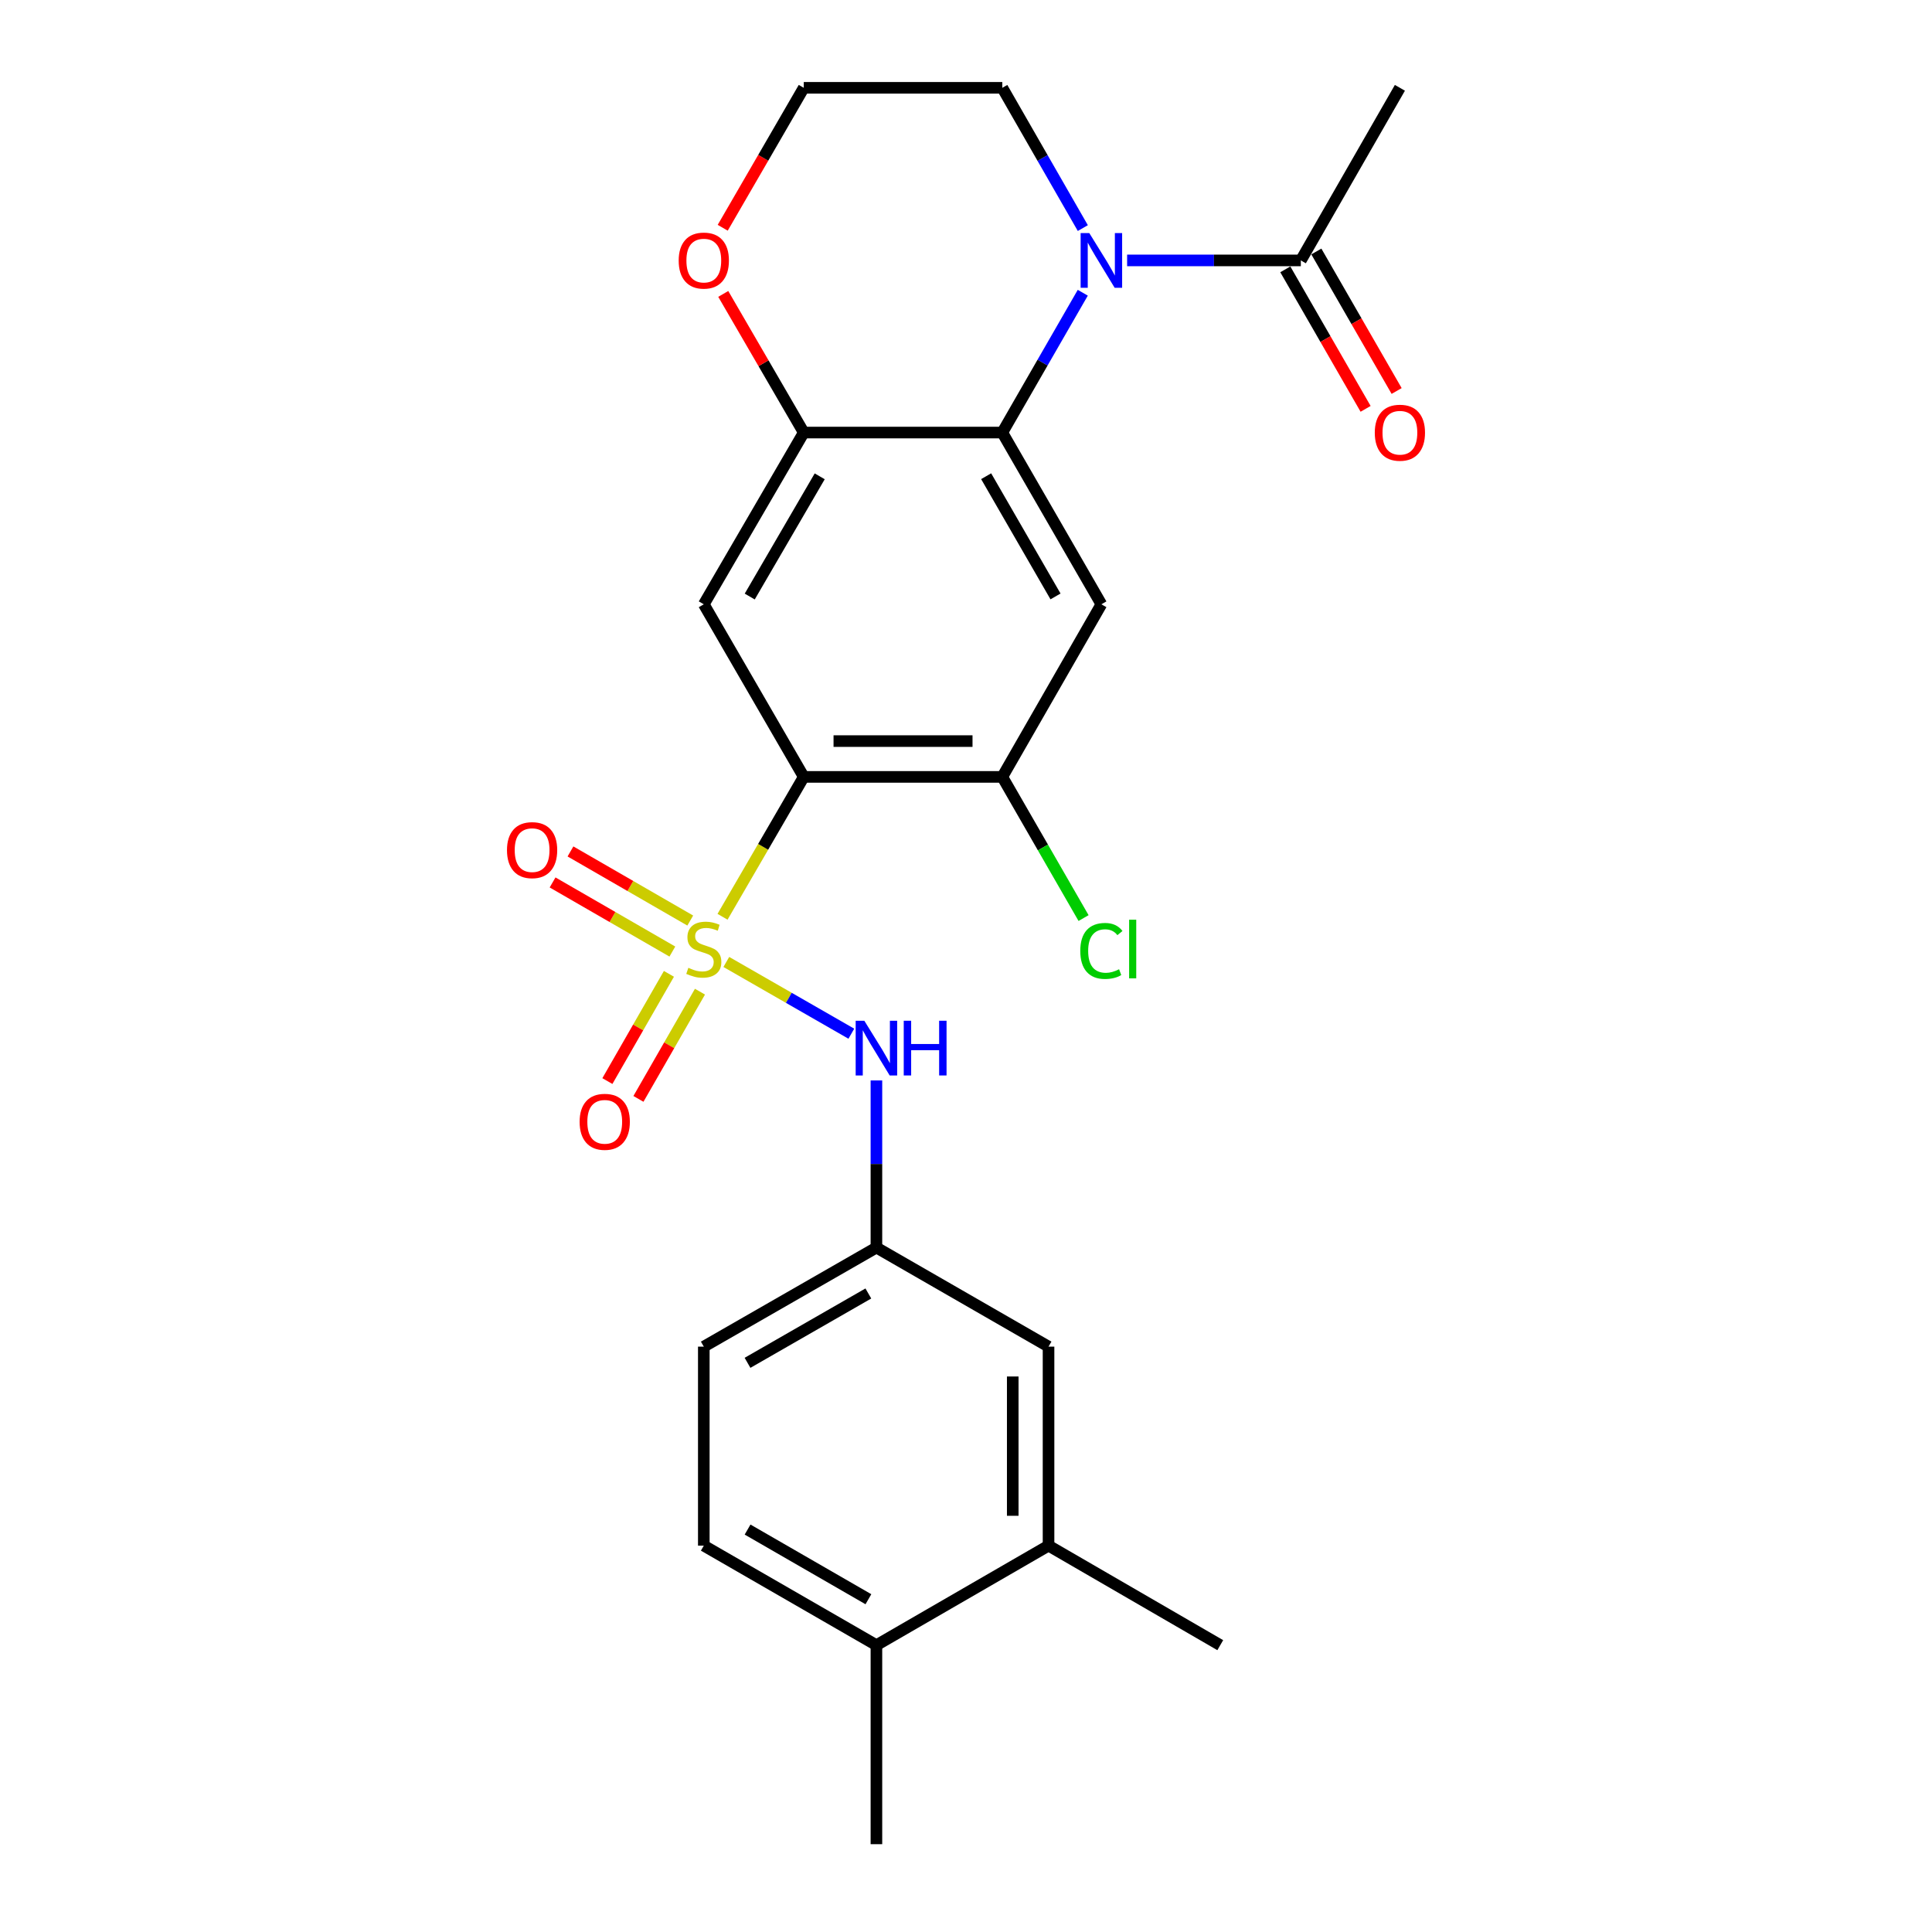 <?xml version='1.0' encoding='iso-8859-1'?>
<svg version='1.1' baseProfile='full'
              xmlns='http://www.w3.org/2000/svg'
                      xmlns:rdkit='http://www.rdkit.org/xml'
                      xmlns:xlink='http://www.w3.org/1999/xlink'
                  xml:space='preserve'
width='1000px' height='1000px' viewBox='0 0 1000 1000'>
<!-- END OF HEADER -->
<rect style='opacity:1.0;fill:#FFFFFF;stroke:none' width='1000' height='1000' x='0' y='0'> </rect>
<path class='bond-0' d='M 373.982,474.523 L 395.005,438.321' style='fill:none;fill-rule:evenodd;stroke:#CCCC00;stroke-width:6px;stroke-linecap:butt;stroke-linejoin:miter;stroke-opacity:1' />
<path class='bond-0' d='M 395.005,438.321 L 416.027,402.119' style='fill:none;fill-rule:evenodd;stroke:#000000;stroke-width:6px;stroke-linecap:butt;stroke-linejoin:miter;stroke-opacity:1' />
<path class='bond-7' d='M 375.942,497.908 L 408.298,516.477' style='fill:none;fill-rule:evenodd;stroke:#CCCC00;stroke-width:6px;stroke-linecap:butt;stroke-linejoin:miter;stroke-opacity:1' />
<path class='bond-7' d='M 408.298,516.477 L 440.654,535.047' style='fill:none;fill-rule:evenodd;stroke:#0000FF;stroke-width:6px;stroke-linecap:butt;stroke-linejoin:miter;stroke-opacity:1' />
<path class='bond-9' d='M 346.233,504.062 L 330.308,531.812' style='fill:none;fill-rule:evenodd;stroke:#CCCC00;stroke-width:6px;stroke-linecap:butt;stroke-linejoin:miter;stroke-opacity:1' />
<path class='bond-9' d='M 330.308,531.812 L 314.382,559.561' style='fill:none;fill-rule:evenodd;stroke:#FF0000;stroke-width:6px;stroke-linecap:butt;stroke-linejoin:miter;stroke-opacity:1' />
<path class='bond-9' d='M 362.305,513.286 L 346.379,541.035' style='fill:none;fill-rule:evenodd;stroke:#CCCC00;stroke-width:6px;stroke-linecap:butt;stroke-linejoin:miter;stroke-opacity:1' />
<path class='bond-9' d='M 346.379,541.035 L 330.453,568.785' style='fill:none;fill-rule:evenodd;stroke:#FF0000;stroke-width:6px;stroke-linecap:butt;stroke-linejoin:miter;stroke-opacity:1' />
<path class='bond-10' d='M 357.272,476.475 L 326.273,458.589' style='fill:none;fill-rule:evenodd;stroke:#CCCC00;stroke-width:6px;stroke-linecap:butt;stroke-linejoin:miter;stroke-opacity:1' />
<path class='bond-10' d='M 326.273,458.589 L 295.273,440.703' style='fill:none;fill-rule:evenodd;stroke:#FF0000;stroke-width:6px;stroke-linecap:butt;stroke-linejoin:miter;stroke-opacity:1' />
<path class='bond-10' d='M 348.012,492.525 L 317.012,474.639' style='fill:none;fill-rule:evenodd;stroke:#CCCC00;stroke-width:6px;stroke-linecap:butt;stroke-linejoin:miter;stroke-opacity:1' />
<path class='bond-10' d='M 317.012,474.639 L 286.013,456.753' style='fill:none;fill-rule:evenodd;stroke:#FF0000;stroke-width:6px;stroke-linecap:butt;stroke-linejoin:miter;stroke-opacity:1' />
<path class='bond-3' d='M 416.027,402.119 L 364.287,312.783' style='fill:none;fill-rule:evenodd;stroke:#000000;stroke-width:6px;stroke-linecap:butt;stroke-linejoin:miter;stroke-opacity:1' />
<path class='bond-6' d='M 416.027,402.119 L 518.788,402.119' style='fill:none;fill-rule:evenodd;stroke:#000000;stroke-width:6px;stroke-linecap:butt;stroke-linejoin:miter;stroke-opacity:1' />
<path class='bond-6' d='M 431.441,383.589 L 503.374,383.589' style='fill:none;fill-rule:evenodd;stroke:#000000;stroke-width:6px;stroke-linecap:butt;stroke-linejoin:miter;stroke-opacity:1' />
<path class='bond-1' d='M 560.445,151.521 L 539.616,187.705' style='fill:none;fill-rule:evenodd;stroke:#0000FF;stroke-width:6px;stroke-linecap:butt;stroke-linejoin:miter;stroke-opacity:1' />
<path class='bond-1' d='M 539.616,187.705 L 518.788,223.89' style='fill:none;fill-rule:evenodd;stroke:#000000;stroke-width:6px;stroke-linecap:butt;stroke-linejoin:miter;stroke-opacity:1' />
<path class='bond-8' d='M 583.396,134.791 L 628.352,134.791' style='fill:none;fill-rule:evenodd;stroke:#0000FF;stroke-width:6px;stroke-linecap:butt;stroke-linejoin:miter;stroke-opacity:1' />
<path class='bond-8' d='M 628.352,134.791 L 673.309,134.791' style='fill:none;fill-rule:evenodd;stroke:#000000;stroke-width:6px;stroke-linecap:butt;stroke-linejoin:miter;stroke-opacity:1' />
<path class='bond-19' d='M 560.467,118.055 L 539.627,81.755' style='fill:none;fill-rule:evenodd;stroke:#0000FF;stroke-width:6px;stroke-linecap:butt;stroke-linejoin:miter;stroke-opacity:1' />
<path class='bond-19' d='M 539.627,81.755 L 518.788,45.455' style='fill:none;fill-rule:evenodd;stroke:#000000;stroke-width:6px;stroke-linecap:butt;stroke-linejoin:miter;stroke-opacity:1' />
<path class='bond-2' d='M 518.788,223.89 L 570.075,312.783' style='fill:none;fill-rule:evenodd;stroke:#000000;stroke-width:6px;stroke-linecap:butt;stroke-linejoin:miter;stroke-opacity:1' />
<path class='bond-2' d='M 510.43,246.484 L 546.332,308.71' style='fill:none;fill-rule:evenodd;stroke:#000000;stroke-width:6px;stroke-linecap:butt;stroke-linejoin:miter;stroke-opacity:1' />
<path class='bond-25' d='M 518.788,223.89 L 416.027,223.89' style='fill:none;fill-rule:evenodd;stroke:#000000;stroke-width:6px;stroke-linecap:butt;stroke-linejoin:miter;stroke-opacity:1' />
<path class='bond-5' d='M 364.287,312.783 L 416.027,223.89' style='fill:none;fill-rule:evenodd;stroke:#000000;stroke-width:6px;stroke-linecap:butt;stroke-linejoin:miter;stroke-opacity:1' />
<path class='bond-5' d='M 388.063,308.771 L 424.281,246.545' style='fill:none;fill-rule:evenodd;stroke:#000000;stroke-width:6px;stroke-linecap:butt;stroke-linejoin:miter;stroke-opacity:1' />
<path class='bond-4' d='M 570.075,312.783 L 518.788,402.119' style='fill:none;fill-rule:evenodd;stroke:#000000;stroke-width:6px;stroke-linecap:butt;stroke-linejoin:miter;stroke-opacity:1' />
<path class='bond-12' d='M 416.027,223.89 L 395.191,188.008' style='fill:none;fill-rule:evenodd;stroke:#000000;stroke-width:6px;stroke-linecap:butt;stroke-linejoin:miter;stroke-opacity:1' />
<path class='bond-12' d='M 395.191,188.008 L 374.354,152.126' style='fill:none;fill-rule:evenodd;stroke:#FF0000;stroke-width:6px;stroke-linecap:butt;stroke-linejoin:miter;stroke-opacity:1' />
<path class='bond-18' d='M 518.788,402.119 L 539.818,438.654' style='fill:none;fill-rule:evenodd;stroke:#000000;stroke-width:6px;stroke-linecap:butt;stroke-linejoin:miter;stroke-opacity:1' />
<path class='bond-18' d='M 539.818,438.654 L 560.848,475.189' style='fill:none;fill-rule:evenodd;stroke:#00CC00;stroke-width:6px;stroke-linecap:butt;stroke-linejoin:miter;stroke-opacity:1' />
<path class='bond-13' d='M 453.633,559.237 L 453.633,602.488' style='fill:none;fill-rule:evenodd;stroke:#0000FF;stroke-width:6px;stroke-linecap:butt;stroke-linejoin:miter;stroke-opacity:1' />
<path class='bond-13' d='M 453.633,602.488 L 453.633,645.74' style='fill:none;fill-rule:evenodd;stroke:#000000;stroke-width:6px;stroke-linecap:butt;stroke-linejoin:miter;stroke-opacity:1' />
<path class='bond-16' d='M 665.278,139.412 L 686.057,175.517' style='fill:none;fill-rule:evenodd;stroke:#000000;stroke-width:6px;stroke-linecap:butt;stroke-linejoin:miter;stroke-opacity:1' />
<path class='bond-16' d='M 686.057,175.517 L 706.835,211.621' style='fill:none;fill-rule:evenodd;stroke:#FF0000;stroke-width:6px;stroke-linecap:butt;stroke-linejoin:miter;stroke-opacity:1' />
<path class='bond-16' d='M 681.339,130.169 L 702.117,166.274' style='fill:none;fill-rule:evenodd;stroke:#000000;stroke-width:6px;stroke-linecap:butt;stroke-linejoin:miter;stroke-opacity:1' />
<path class='bond-16' d='M 702.117,166.274 L 722.896,202.378' style='fill:none;fill-rule:evenodd;stroke:#FF0000;stroke-width:6px;stroke-linecap:butt;stroke-linejoin:miter;stroke-opacity:1' />
<path class='bond-22' d='M 673.309,134.791 L 724.586,45.455' style='fill:none;fill-rule:evenodd;stroke:#000000;stroke-width:6px;stroke-linecap:butt;stroke-linejoin:miter;stroke-opacity:1' />
<path class='bond-11' d='M 542.722,800.024 L 542.722,697.017' style='fill:none;fill-rule:evenodd;stroke:#000000;stroke-width:6px;stroke-linecap:butt;stroke-linejoin:miter;stroke-opacity:1' />
<path class='bond-11' d='M 524.192,784.573 L 524.192,712.468' style='fill:none;fill-rule:evenodd;stroke:#000000;stroke-width:6px;stroke-linecap:butt;stroke-linejoin:miter;stroke-opacity:1' />
<path class='bond-23' d='M 542.722,800.024 L 631.605,851.538' style='fill:none;fill-rule:evenodd;stroke:#000000;stroke-width:6px;stroke-linecap:butt;stroke-linejoin:miter;stroke-opacity:1' />
<path class='bond-26' d='M 542.722,800.024 L 453.633,851.538' style='fill:none;fill-rule:evenodd;stroke:#000000;stroke-width:6px;stroke-linecap:butt;stroke-linejoin:miter;stroke-opacity:1' />
<path class='bond-21' d='M 374.075,117.89 L 395.051,81.672' style='fill:none;fill-rule:evenodd;stroke:#FF0000;stroke-width:6px;stroke-linecap:butt;stroke-linejoin:miter;stroke-opacity:1' />
<path class='bond-21' d='M 395.051,81.672 L 416.027,45.455' style='fill:none;fill-rule:evenodd;stroke:#000000;stroke-width:6px;stroke-linecap:butt;stroke-linejoin:miter;stroke-opacity:1' />
<path class='bond-14' d='M 453.633,645.74 L 542.722,697.017' style='fill:none;fill-rule:evenodd;stroke:#000000;stroke-width:6px;stroke-linecap:butt;stroke-linejoin:miter;stroke-opacity:1' />
<path class='bond-20' d='M 453.633,645.74 L 364.287,697.017' style='fill:none;fill-rule:evenodd;stroke:#000000;stroke-width:6px;stroke-linecap:butt;stroke-linejoin:miter;stroke-opacity:1' />
<path class='bond-20' d='M 449.455,669.503 L 386.913,705.397' style='fill:none;fill-rule:evenodd;stroke:#000000;stroke-width:6px;stroke-linecap:butt;stroke-linejoin:miter;stroke-opacity:1' />
<path class='bond-15' d='M 453.633,851.538 L 364.287,800.024' style='fill:none;fill-rule:evenodd;stroke:#000000;stroke-width:6px;stroke-linecap:butt;stroke-linejoin:miter;stroke-opacity:1' />
<path class='bond-15' d='M 449.487,827.758 L 386.945,791.698' style='fill:none;fill-rule:evenodd;stroke:#000000;stroke-width:6px;stroke-linecap:butt;stroke-linejoin:miter;stroke-opacity:1' />
<path class='bond-24' d='M 453.633,851.538 L 453.633,954.545' style='fill:none;fill-rule:evenodd;stroke:#000000;stroke-width:6px;stroke-linecap:butt;stroke-linejoin:miter;stroke-opacity:1' />
<path class='bond-17' d='M 364.287,800.024 L 364.287,697.017' style='fill:none;fill-rule:evenodd;stroke:#000000;stroke-width:6px;stroke-linecap:butt;stroke-linejoin:miter;stroke-opacity:1' />
<path class='bond-27' d='M 518.788,45.455 L 416.027,45.455' style='fill:none;fill-rule:evenodd;stroke:#000000;stroke-width:6px;stroke-linecap:butt;stroke-linejoin:miter;stroke-opacity:1' />
<path  class='atom-0' d='M 356.287 500.939
Q 356.607 501.059, 357.927 501.619
Q 359.247 502.179, 360.687 502.539
Q 362.167 502.859, 363.607 502.859
Q 366.287 502.859, 367.847 501.579
Q 369.407 500.259, 369.407 497.979
Q 369.407 496.419, 368.607 495.459
Q 367.847 494.499, 366.647 493.979
Q 365.447 493.459, 363.447 492.859
Q 360.927 492.099, 359.407 491.379
Q 357.927 490.659, 356.847 489.139
Q 355.807 487.619, 355.807 485.059
Q 355.807 481.499, 358.207 479.299
Q 360.647 477.099, 365.447 477.099
Q 368.727 477.099, 372.447 478.659
L 371.527 481.739
Q 368.127 480.339, 365.567 480.339
Q 362.807 480.339, 361.287 481.499
Q 359.767 482.619, 359.807 484.579
Q 359.807 486.099, 360.567 487.019
Q 361.367 487.939, 362.487 488.459
Q 363.647 488.979, 365.567 489.579
Q 368.127 490.379, 369.647 491.179
Q 371.167 491.979, 372.247 493.619
Q 373.367 495.219, 373.367 497.979
Q 373.367 501.899, 370.727 504.019
Q 368.127 506.099, 363.767 506.099
Q 361.247 506.099, 359.327 505.539
Q 357.447 505.019, 355.207 504.099
L 356.287 500.939
' fill='#CCCC00'/>
<path  class='atom-2' d='M 563.815 120.631
L 573.095 135.631
Q 574.015 137.111, 575.495 139.791
Q 576.975 142.471, 577.055 142.631
L 577.055 120.631
L 580.815 120.631
L 580.815 148.951
L 576.935 148.951
L 566.975 132.551
Q 565.815 130.631, 564.575 128.431
Q 563.375 126.231, 563.015 125.551
L 563.015 148.951
L 559.335 148.951
L 559.335 120.631
L 563.815 120.631
' fill='#0000FF'/>
<path  class='atom-8' d='M 447.373 528.336
L 456.653 543.336
Q 457.573 544.816, 459.053 547.496
Q 460.533 550.176, 460.613 550.336
L 460.613 528.336
L 464.373 528.336
L 464.373 556.656
L 460.493 556.656
L 450.533 540.256
Q 449.373 538.336, 448.133 536.136
Q 446.933 533.936, 446.573 533.256
L 446.573 556.656
L 442.893 556.656
L 442.893 528.336
L 447.373 528.336
' fill='#0000FF'/>
<path  class='atom-8' d='M 467.773 528.336
L 471.613 528.336
L 471.613 540.376
L 486.093 540.376
L 486.093 528.336
L 489.933 528.336
L 489.933 556.656
L 486.093 556.656
L 486.093 543.576
L 471.613 543.576
L 471.613 556.656
L 467.773 556.656
L 467.773 528.336
' fill='#0000FF'/>
<path  class='atom-10' d='M 300.01 580.645
Q 300.01 573.845, 303.37 570.045
Q 306.73 566.245, 313.01 566.245
Q 319.29 566.245, 322.65 570.045
Q 326.01 573.845, 326.01 580.645
Q 326.01 587.525, 322.61 591.445
Q 319.21 595.325, 313.01 595.325
Q 306.77 595.325, 303.37 591.445
Q 300.01 587.565, 300.01 580.645
M 313.01 592.125
Q 317.33 592.125, 319.65 589.245
Q 322.01 586.325, 322.01 580.645
Q 322.01 575.085, 319.65 572.285
Q 317.33 569.445, 313.01 569.445
Q 308.69 569.445, 306.33 572.245
Q 304.01 575.045, 304.01 580.645
Q 304.01 586.365, 306.33 589.245
Q 308.69 592.125, 313.01 592.125
' fill='#FF0000'/>
<path  class='atom-11' d='M 262.414 440.022
Q 262.414 433.222, 265.774 429.422
Q 269.134 425.622, 275.414 425.622
Q 281.694 425.622, 285.054 429.422
Q 288.414 433.222, 288.414 440.022
Q 288.414 446.902, 285.014 450.822
Q 281.614 454.702, 275.414 454.702
Q 269.174 454.702, 265.774 450.822
Q 262.414 446.942, 262.414 440.022
M 275.414 451.502
Q 279.734 451.502, 282.054 448.622
Q 284.414 445.702, 284.414 440.022
Q 284.414 434.462, 282.054 431.662
Q 279.734 428.822, 275.414 428.822
Q 271.094 428.822, 268.734 431.622
Q 266.414 434.422, 266.414 440.022
Q 266.414 445.742, 268.734 448.622
Q 271.094 451.502, 275.414 451.502
' fill='#FF0000'/>
<path  class='atom-13' d='M 351.287 134.871
Q 351.287 128.071, 354.647 124.271
Q 358.007 120.471, 364.287 120.471
Q 370.567 120.471, 373.927 124.271
Q 377.287 128.071, 377.287 134.871
Q 377.287 141.751, 373.887 145.671
Q 370.487 149.551, 364.287 149.551
Q 358.047 149.551, 354.647 145.671
Q 351.287 141.791, 351.287 134.871
M 364.287 146.351
Q 368.607 146.351, 370.927 143.471
Q 373.287 140.551, 373.287 134.871
Q 373.287 129.311, 370.927 126.511
Q 368.607 123.671, 364.287 123.671
Q 359.967 123.671, 357.607 126.471
Q 355.287 129.271, 355.287 134.871
Q 355.287 140.591, 357.607 143.471
Q 359.967 146.351, 364.287 146.351
' fill='#FF0000'/>
<path  class='atom-17' d='M 711.586 223.97
Q 711.586 217.17, 714.946 213.37
Q 718.306 209.57, 724.586 209.57
Q 730.866 209.57, 734.226 213.37
Q 737.586 217.17, 737.586 223.97
Q 737.586 230.85, 734.186 234.77
Q 730.786 238.65, 724.586 238.65
Q 718.346 238.65, 714.946 234.77
Q 711.586 230.89, 711.586 223.97
M 724.586 235.45
Q 728.906 235.45, 731.226 232.57
Q 733.586 229.65, 733.586 223.97
Q 733.586 218.41, 731.226 215.61
Q 728.906 212.77, 724.586 212.77
Q 720.266 212.77, 717.906 215.57
Q 715.586 218.37, 715.586 223.97
Q 715.586 229.69, 717.906 232.57
Q 720.266 235.45, 724.586 235.45
' fill='#FF0000'/>
<path  class='atom-19' d='M 559.155 492.199
Q 559.155 485.159, 562.435 481.479
Q 565.755 477.759, 572.035 477.759
Q 577.875 477.759, 580.995 481.879
L 578.355 484.039
Q 576.075 481.039, 572.035 481.039
Q 567.755 481.039, 565.475 483.919
Q 563.235 486.759, 563.235 492.199
Q 563.235 497.799, 565.555 500.679
Q 567.915 503.559, 572.475 503.559
Q 575.595 503.559, 579.235 501.679
L 580.355 504.679
Q 578.875 505.639, 576.635 506.199
Q 574.395 506.759, 571.915 506.759
Q 565.755 506.759, 562.435 502.999
Q 559.155 499.239, 559.155 492.199
' fill='#00CC00'/>
<path  class='atom-19' d='M 584.435 476.039
L 588.115 476.039
L 588.115 506.399
L 584.435 506.399
L 584.435 476.039
' fill='#00CC00'/>
</svg>
